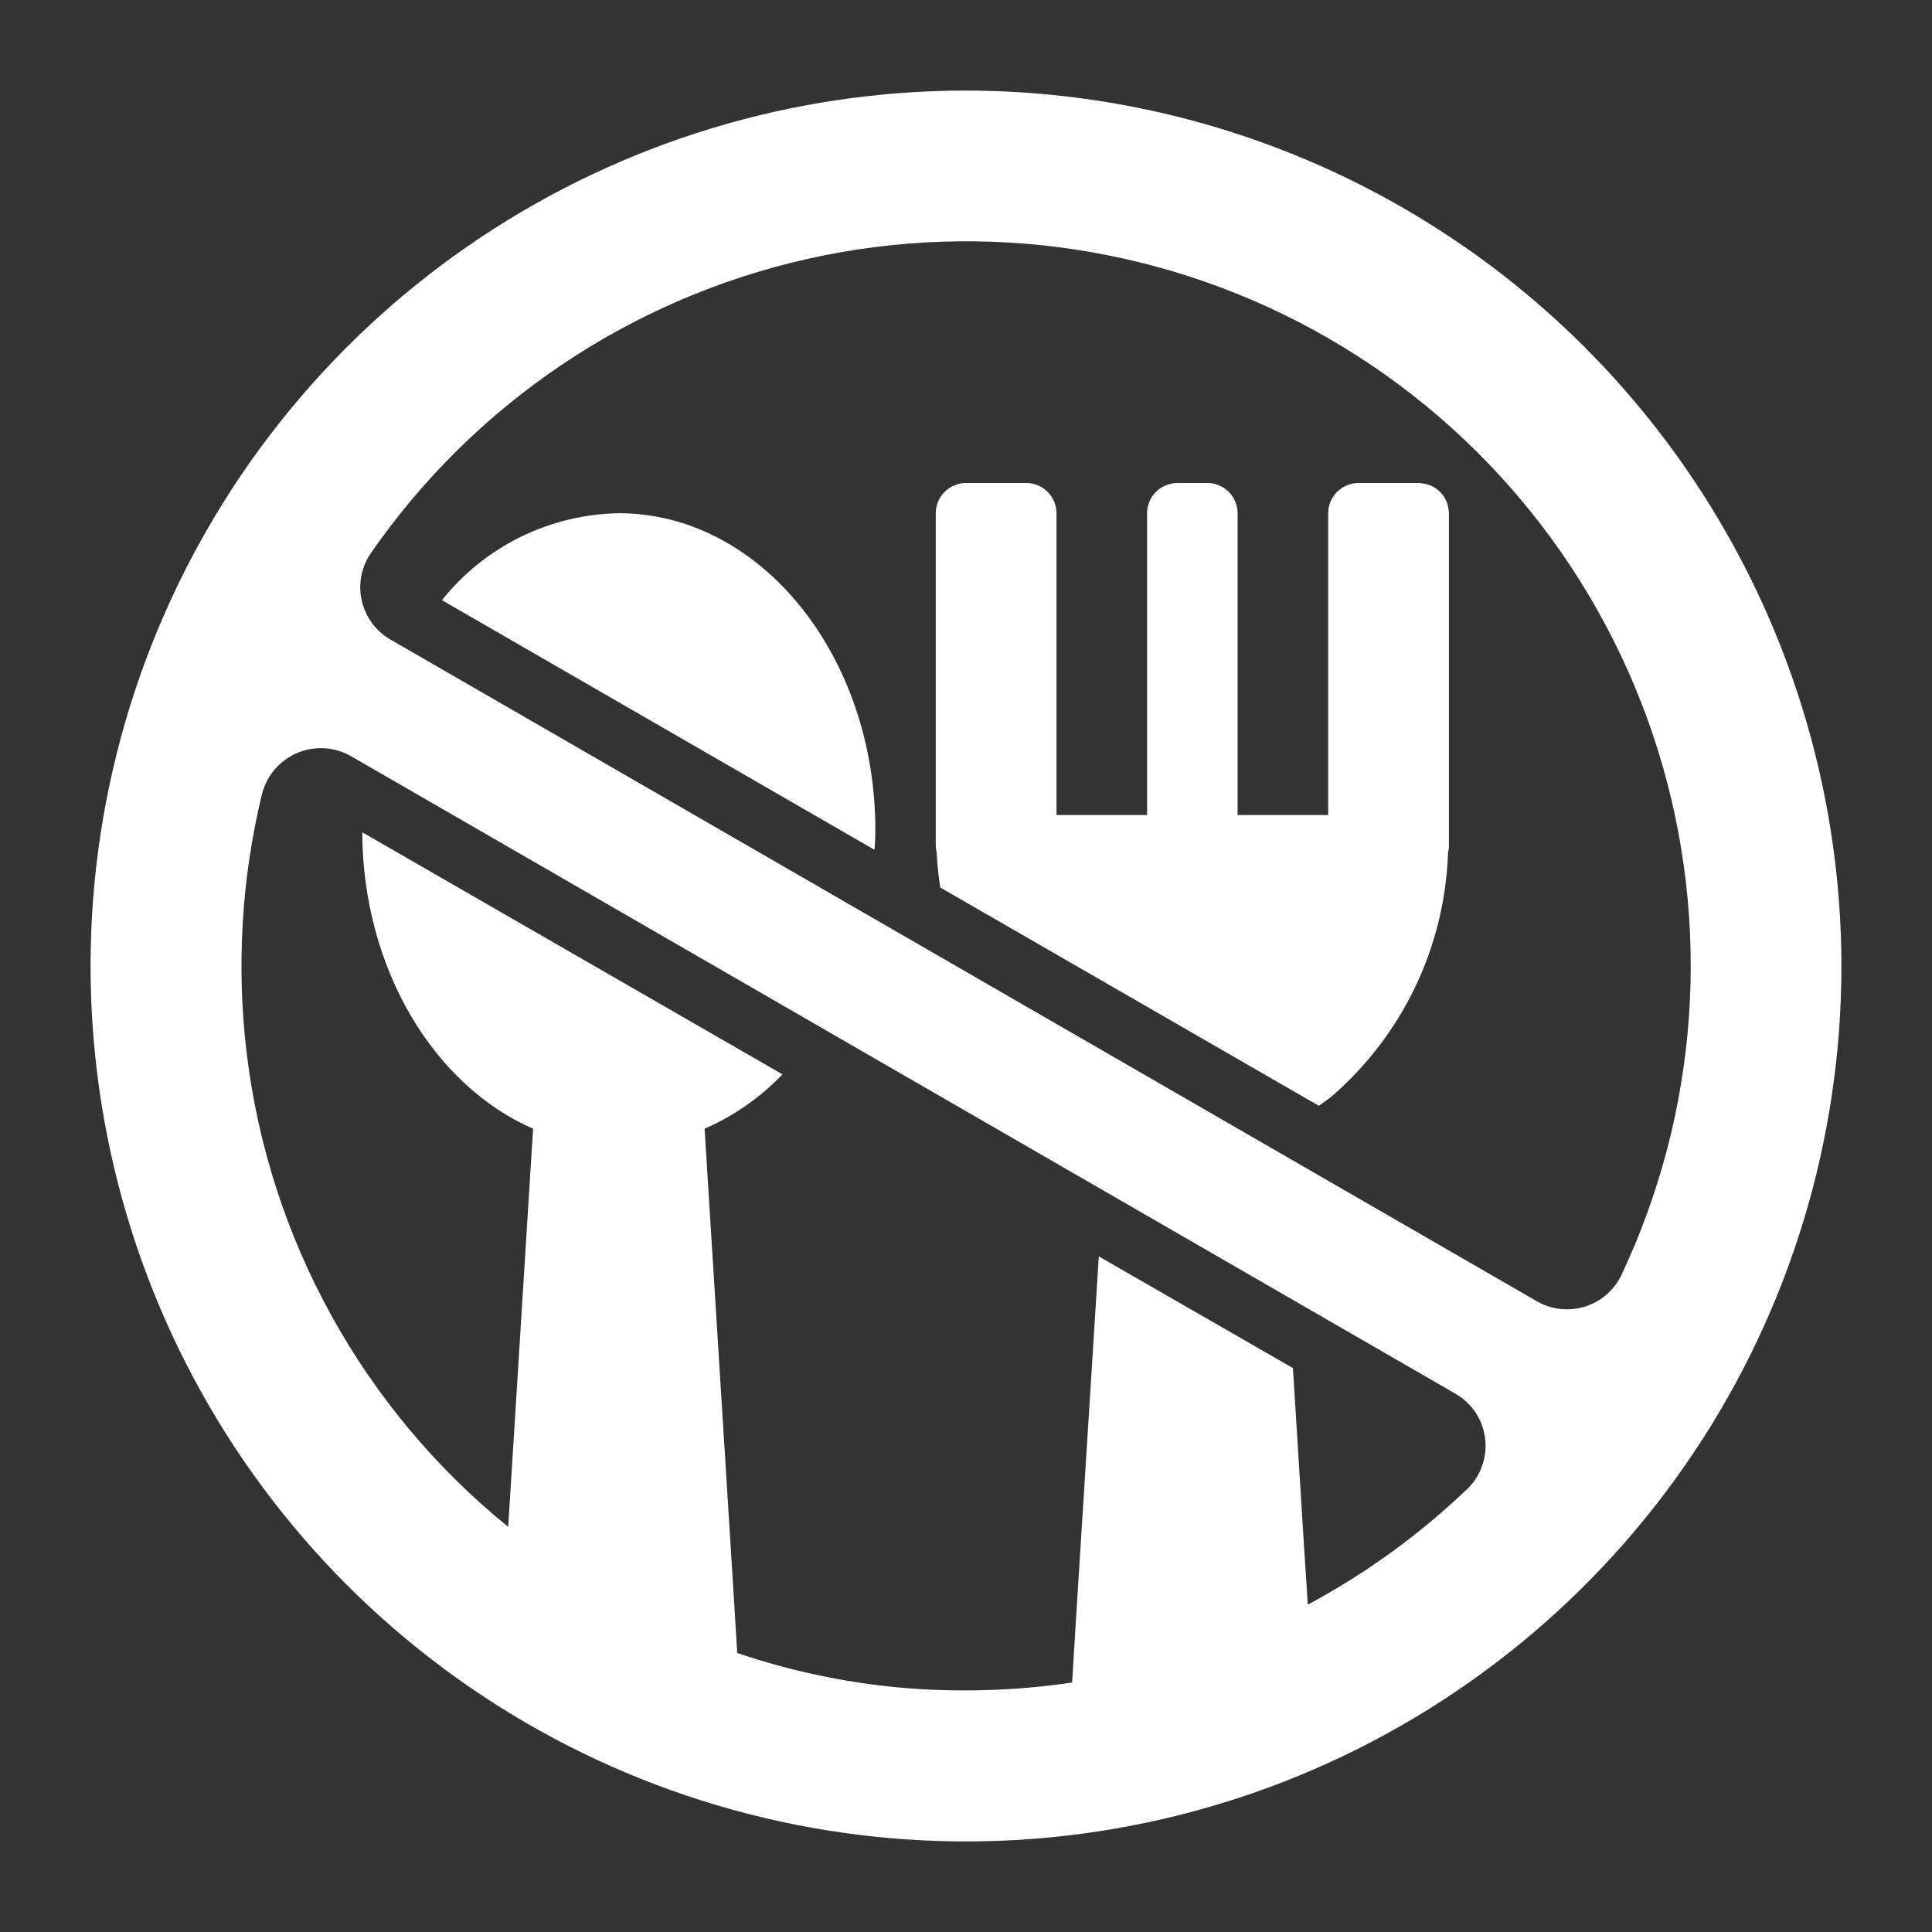 <svg xmlns="http://www.w3.org/2000/svg" fill="none" viewBox="0 0 58 58" height="58" width="58">
<rect x="0" y="0" width="58" height="58" fill="#333333" stroke="none"/>
<path fill="white" d="M18.576 15.407C17.554 15.425 16.547 15.668 15.63 16.119C14.712 16.57 13.905 17.218 13.266 18.017L26.252 25.511C26.27 25.321 26.279 25.122 26.279 24.922C26.279 19.675 22.827 15.407 18.576 15.407ZM42.673 14.509C42.647 14.502 42.619 14.499 42.592 14.5H40.779C40.539 14.501 40.309 14.597 40.139 14.767C39.969 14.936 39.874 15.166 39.873 15.407V24.469H37.154V15.407C37.154 15.166 37.058 14.936 36.888 14.767C36.718 14.597 36.488 14.501 36.248 14.5H35.342C35.102 14.501 34.872 14.597 34.702 14.767C34.532 14.936 34.436 15.166 34.436 15.407V24.469H31.717V15.407C31.716 15.166 31.62 14.936 31.451 14.767C31.281 14.597 31.051 14.501 30.811 14.5H28.998C28.758 14.501 28.528 14.597 28.358 14.767C28.188 14.936 28.093 15.166 28.092 15.407V25.375C28.092 25.449 28.101 25.522 28.119 25.593C28.137 25.945 28.173 26.296 28.228 26.644L39.592 33.196C39.71 33.115 39.837 33.024 39.955 32.934C41.016 32.021 41.877 30.898 42.482 29.637C43.087 28.375 43.424 27.001 43.471 25.602C43.489 25.528 43.499 25.452 43.498 25.375V15.407C43.5 15.376 43.497 15.346 43.489 15.316C43.47 15.107 43.377 14.912 43.228 14.764C43.079 14.617 42.883 14.526 42.673 14.509Z"></path>
<path fill="white" d="M29 2.719C23.802 2.719 18.721 4.26 14.399 7.148C10.077 10.036 6.708 14.14 4.719 18.943C2.73 23.745 2.21 29.029 3.224 34.127C4.238 39.225 6.741 43.908 10.416 47.584C14.092 51.259 18.775 53.762 23.873 54.776C28.971 55.79 34.255 55.27 39.057 53.281C43.86 51.291 47.964 47.923 50.852 43.601C53.74 39.279 55.281 34.198 55.281 29C55.273 22.032 52.502 15.352 47.575 10.425C42.648 5.498 35.968 2.727 29 2.719ZM44.071 44.678C42.634 46.056 41.016 47.232 39.261 48.173C39.219 47.538 39.176 46.872 39.132 46.173C39.032 44.56 38.923 42.802 38.815 41.071L32.987 37.718L32.299 48.657L32.185 50.511C30.462 50.765 28.714 50.815 26.979 50.659C25.329 50.504 23.702 50.157 22.132 49.624L22.013 47.678L21.152 33.885C22.032 33.501 22.826 32.947 23.49 32.253L10.875 24.985C10.893 29.091 13.032 32.589 16.004 33.885L15.397 43.591L15.256 45.838C10.889 42.292 8.073 37.186 7.404 31.601C7.095 29.018 7.248 26.4 7.857 23.871C7.922 23.594 8.05 23.336 8.232 23.117C8.414 22.899 8.644 22.726 8.905 22.612C9.165 22.498 9.449 22.447 9.733 22.463C10.017 22.479 10.293 22.56 10.54 22.702L43.681 41.833C43.923 41.969 44.131 42.16 44.287 42.39C44.443 42.62 44.544 42.883 44.581 43.159C44.619 43.434 44.593 43.715 44.504 43.978C44.416 44.242 44.267 44.481 44.071 44.678ZM46.128 39.059L11.727 19.203C11.51 19.079 11.321 18.912 11.172 18.711C11.024 18.511 10.918 18.282 10.862 18.038C10.805 17.795 10.8 17.543 10.846 17.297C10.892 17.052 10.988 16.818 11.129 16.612C14.237 12.122 18.921 8.966 24.249 7.771C29.578 6.576 35.16 7.429 39.889 10.161C44.617 12.893 48.144 17.303 49.77 22.516C51.397 27.729 51.002 33.363 48.666 38.298C48.556 38.521 48.401 38.719 48.211 38.879C48.021 39.04 47.8 39.159 47.562 39.231C47.324 39.302 47.074 39.324 46.828 39.294C46.581 39.265 46.343 39.185 46.128 39.059Z"></path>
</svg>
